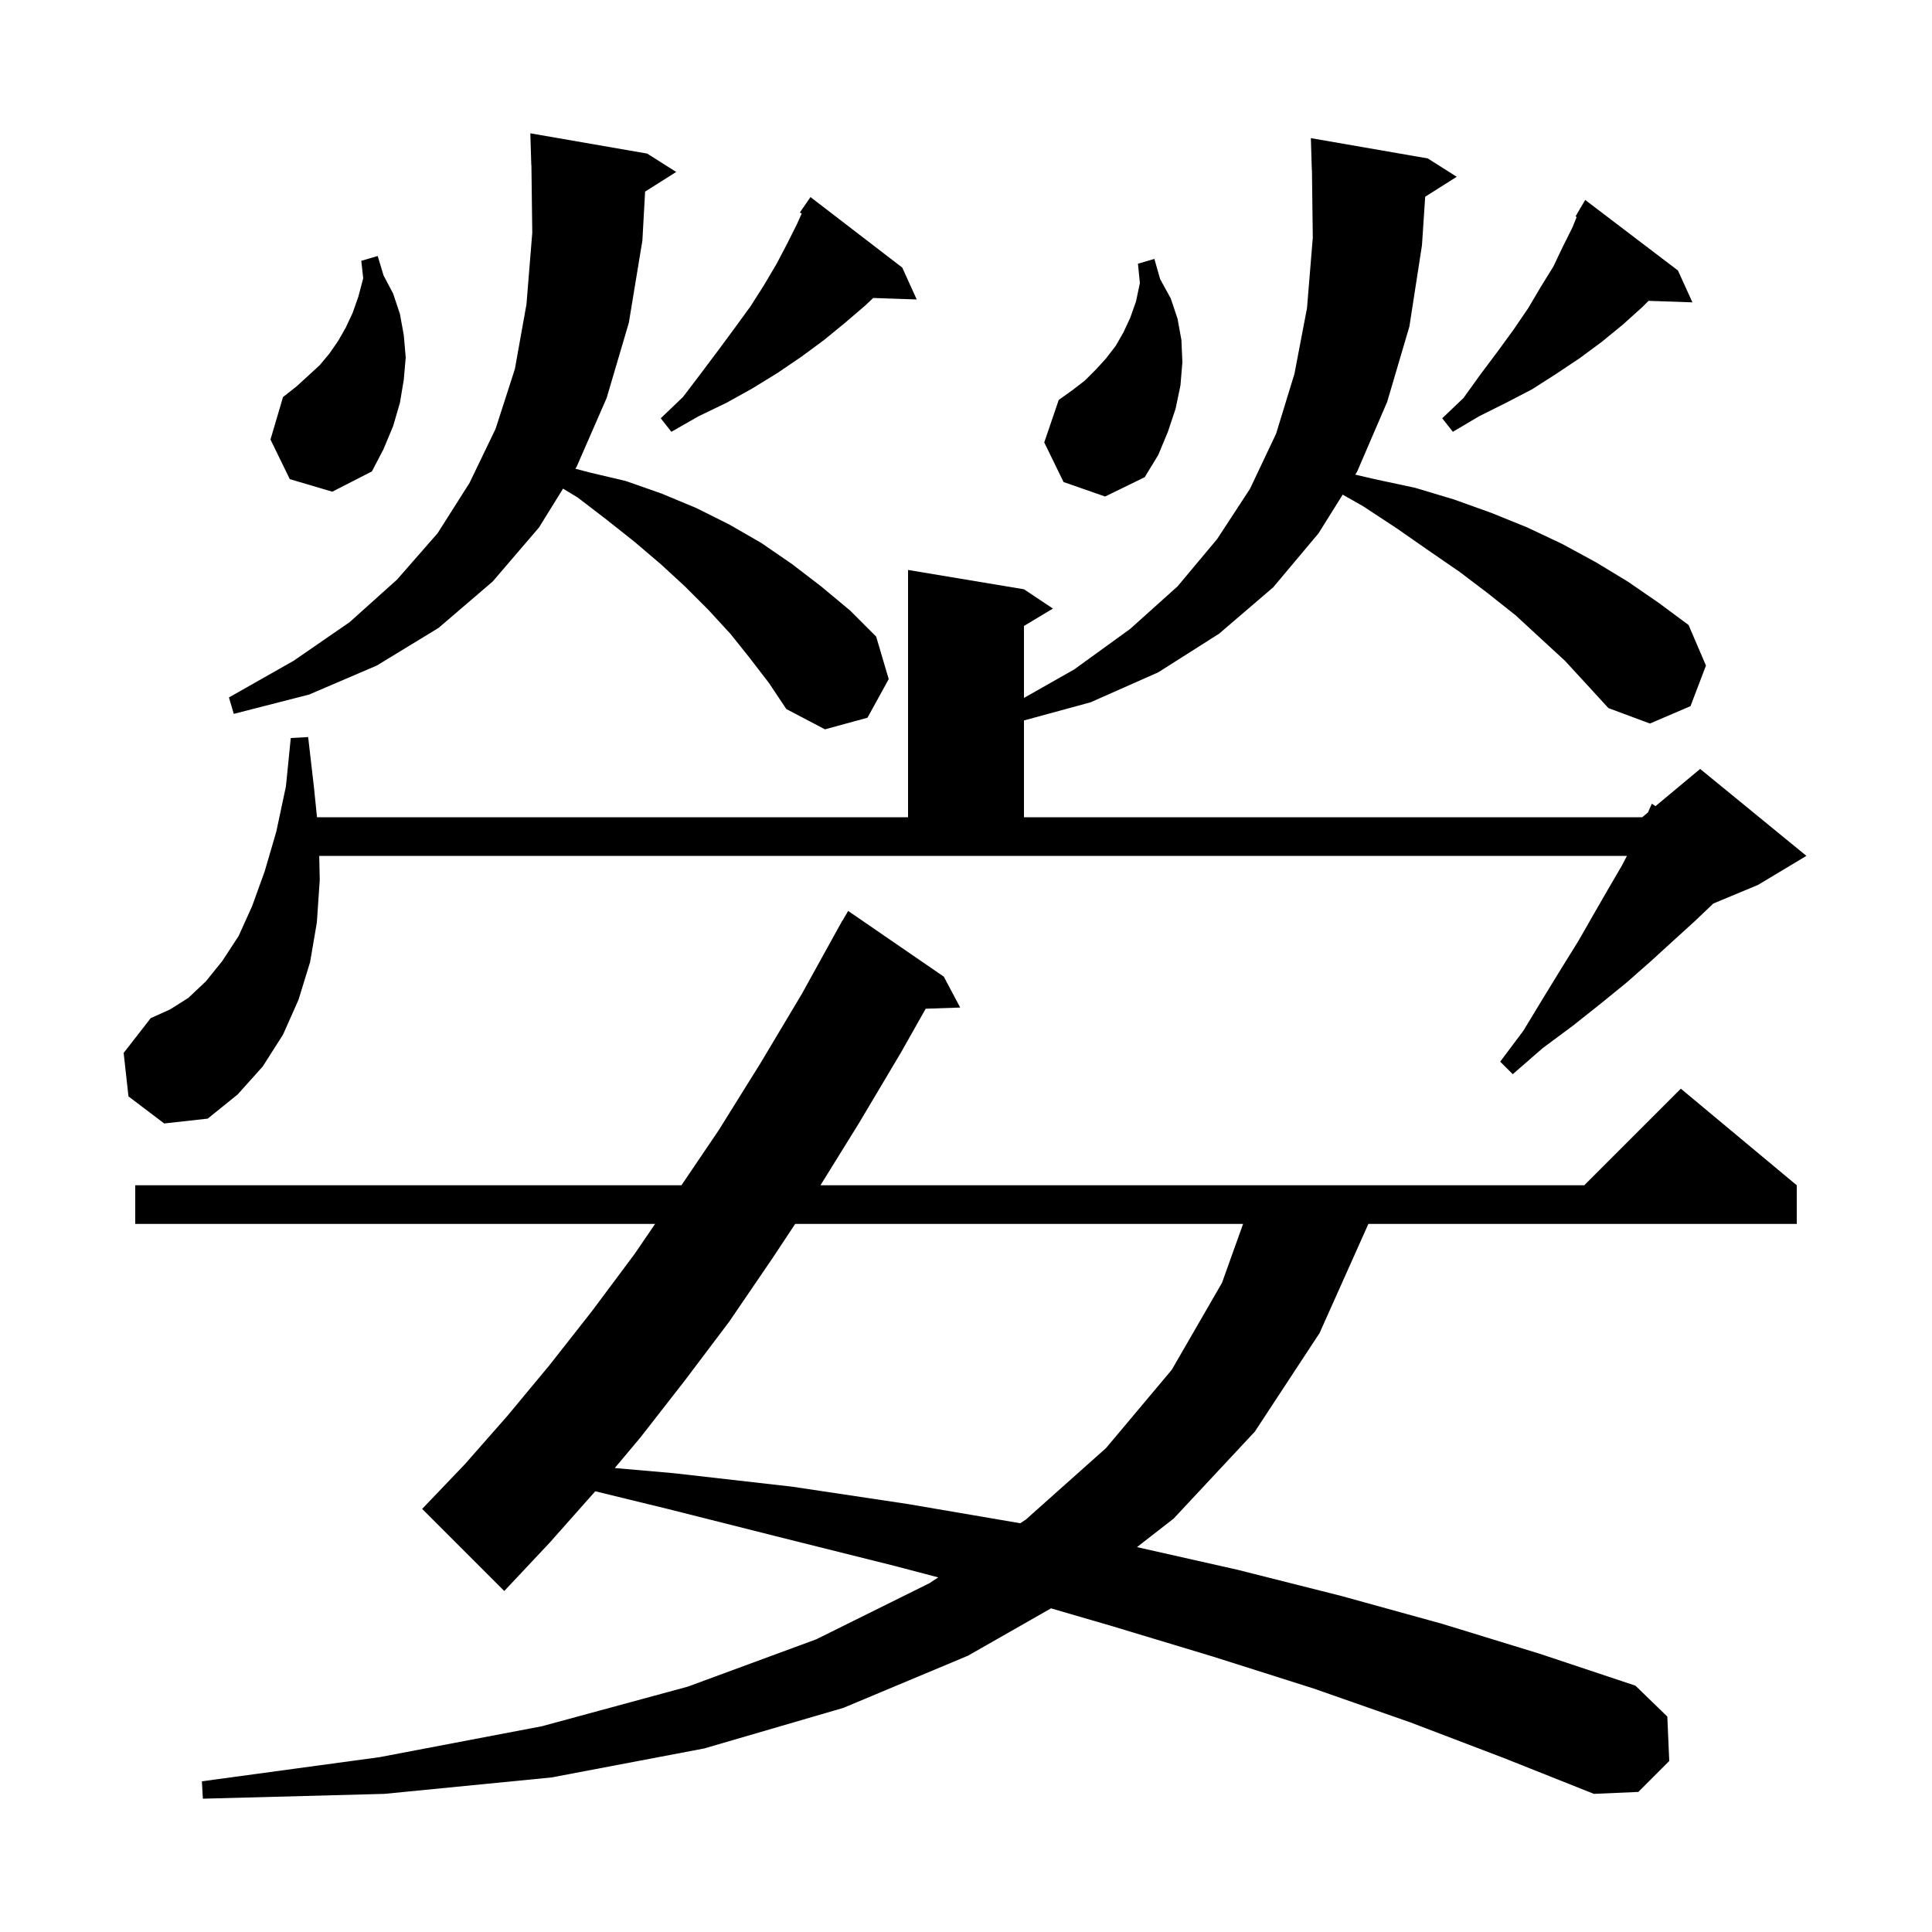 <svg xmlns="http://www.w3.org/2000/svg" xmlns:xlink="http://www.w3.org/1999/xlink" version="1.1" baseProfile="full" viewBox="0 0 200 200" width="200" height="200"><g fill="currentColor"><path d="M 146.0 178.3 L 136.0 174.8 L 125.6 171.5 L 115.0 168.3 L 108.8 166.496 L 100.2 171.4 L 87.3 176.8 L 72.9 181.0 L 57.1 184.0 L 39.8 185.7 L 21.0 186.2 L 20.9 184.4 L 39.3 181.9 L 56.1 178.7 L 71.2 174.6 L 84.5 169.7 L 96.2 163.9 L 97.124 163.29 L 92.6 162.1 L 81.0 159.2 L 69.1 156.2 L 61.62 154.376 L 61.6 154.4 L 56.9 159.7 L 52.2 164.7 L 43.7 156.2 L 48.1 151.6 L 52.5 146.6 L 56.9 141.3 L 61.3 135.7 L 65.7 129.8 L 67.816 126.7 L 14.0 126.7 L 14.0 122.7 L 70.542 122.7 L 74.4 117.0 L 78.7 110.1 L 83.0 102.9 L 86.702 96.201 L 86.7 96.2 L 86.758 96.1 L 87.2 95.3 L 87.216 95.309 L 87.8 94.3 L 97.7 101.1 L 99.4 104.3 L 95.825 104.423 L 93.3 108.9 L 88.9 116.3 L 84.934 122.7 L 164.0 122.7 L 174.0 112.7 L 186.0 122.7 L 186.0 126.7 L 141.655 126.7 L 136.6 138.0 L 129.9 148.2 L 121.5 157.2 L 117.698 160.157 L 128.1 162.5 L 138.8 165.2 L 149.3 168.1 L 159.4 171.2 L 169.3 174.5 L 172.6 177.7 L 172.8 182.3 L 169.6 185.5 L 165.0 185.7 L 155.7 182.0 Z M 82.316 126.7 L 80.0 130.2 L 75.5 136.8 L 70.9 142.9 L 66.3 148.8 L 63.639 151.971 L 69.7 152.5 L 82.0 153.9 L 94.0 155.7 L 105.616 157.686 L 106.2 157.3 L 114.5 149.9 L 121.3 141.8 L 126.5 132.8 L 128.684 126.7 Z M 162.0 68.4 L 159.5 66.1 L 156.9 63.7 L 154.0 61.4 L 151.1 59.2 L 147.9 57.0 L 144.6 54.7 L 141.1 52.4 L 138.996 51.206 L 136.5 55.2 L 131.8 60.8 L 126.2 65.6 L 119.9 69.6 L 112.9 72.7 L 106.0 74.582 L 106.0 84.6 L 170.0 84.6 L 170.592 84.107 L 171.0 83.2 L 171.375 83.454 L 176.0 79.6 L 187.0 88.6 L 182.0 91.6 L 177.369 93.53 L 175.4 95.4 L 173.2 97.4 L 170.9 99.5 L 168.4 101.7 L 165.7 103.9 L 162.8 106.2 L 159.7 108.5 L 156.6 111.2 L 155.3 109.9 L 157.7 106.7 L 159.7 103.4 L 161.6 100.3 L 163.4 97.4 L 165.0 94.6 L 166.5 92.0 L 167.9 89.6 L 168.422 88.6 L 33.047 88.6 L 33.1 91.1 L 32.8 95.5 L 32.1 99.6 L 30.9 103.5 L 29.3 107.1 L 27.2 110.4 L 24.6 113.3 L 21.5 115.8 L 17.0 116.3 L 13.3 113.5 L 12.8 109.0 L 15.6 105.4 L 17.6 104.5 L 19.5 103.3 L 21.3 101.6 L 23.0 99.5 L 24.7 96.9 L 26.1 93.8 L 27.4 90.2 L 28.6 86.1 L 29.6 81.4 L 30.1 76.4 L 31.9 76.3 L 32.5 81.5 L 32.816 84.6 L 94.0 84.6 L 94.0 59.0 L 106.0 61.0 L 109.0 63.0 L 106.0 64.8 L 106.0 72.249 L 111.2 69.3 L 117.0 65.1 L 121.9 60.7 L 126.0 55.8 L 129.4 50.6 L 132.1 44.9 L 134.0 38.7 L 135.3 31.9 L 135.9 24.6 L 135.812 17.599 L 135.8 17.6 L 135.7 14.3 L 147.8 16.4 L 150.8 18.3 L 147.536 20.365 L 147.2 25.4 L 145.9 33.8 L 143.6 41.6 L 140.5 48.8 L 140.292 49.133 L 142.3 49.6 L 146.5 50.5 L 150.5 51.7 L 154.4 53.1 L 158.1 54.6 L 161.7 56.3 L 165.2 58.2 L 168.5 60.2 L 171.7 62.4 L 174.8 64.7 L 176.6 68.9 L 175.0 73.1 L 170.8 74.9 L 166.5 73.3 L 164.3 70.9 Z M 77.6 68.1 L 75.6 65.6 L 73.3 63.1 L 70.9 60.7 L 68.4 58.4 L 65.7 56.1 L 62.8 53.8 L 59.8 51.5 L 58.287 50.583 L 55.8 54.6 L 51.0 60.2 L 45.4 65.0 L 39.0 68.9 L 32.0 71.9 L 24.2 73.9 L 23.7 72.2 L 30.4 68.4 L 36.2 64.4 L 41.1 60.0 L 45.3 55.2 L 48.6 50.0 L 51.3 44.4 L 53.3 38.2 L 54.5 31.5 L 55.1 24.1 L 55.012 17.099 L 55.0 17.1 L 54.9 13.8 L 67.0 15.9 L 70.0 17.8 L 66.781 19.836 L 66.5 24.9 L 65.1 33.4 L 62.8 41.2 L 59.7 48.3 L 59.563 48.522 L 61.0 48.9 L 64.8 49.8 L 68.5 51.1 L 72.1 52.6 L 75.5 54.3 L 78.8 56.2 L 82.0 58.4 L 85.0 60.7 L 88.0 63.2 L 90.7 65.9 L 92.0 70.3 L 89.8 74.3 L 85.4 75.5 L 81.4 73.4 L 79.6 70.7 Z M 110.1 49.9 L 108.1 45.8 L 109.6 41.4 L 111.0 40.4 L 112.3 39.4 L 113.5 38.2 L 114.5 37.1 L 115.5 35.8 L 116.3 34.4 L 117.0 32.9 L 117.6 31.2 L 118.0 29.3 L 117.8 27.3 L 119.5 26.8 L 120.1 28.9 L 121.2 30.9 L 121.9 33.0 L 122.3 35.2 L 122.4 37.5 L 122.2 39.9 L 121.7 42.3 L 120.9 44.7 L 119.9 47.1 L 118.5 49.4 L 114.4 51.4 Z M 30.0 49.6 L 28.0 45.5 L 29.3 41.1 L 30.7 40.0 L 33.1 37.8 L 34.1 36.6 L 35.0 35.3 L 35.8 33.9 L 36.5 32.4 L 37.1 30.7 L 37.6 28.8 L 37.4 27.0 L 39.1 26.5 L 39.7 28.5 L 40.7 30.4 L 41.4 32.5 L 41.8 34.7 L 42.0 37.0 L 41.8 39.3 L 41.4 41.7 L 40.7 44.1 L 39.7 46.5 L 38.5 48.8 L 34.4 50.9 Z M 173.7 28.0 L 175.2 31.3 L 170.657 31.143 L 170.0 31.8 L 168.0 33.6 L 165.8 35.4 L 163.5 37.1 L 161.1 38.7 L 158.6 40.3 L 155.9 41.7 L 153.1 43.1 L 150.4 44.7 L 149.3 43.3 L 151.5 41.2 L 153.3 38.7 L 155.1 36.3 L 156.7 34.1 L 158.2 31.9 L 159.5 29.7 L 160.8 27.6 L 161.8 25.5 L 162.8 23.5 L 163.216 22.461 L 163.1 22.4 L 163.537 21.656 L 163.6 21.5 L 163.621 21.514 L 164.1 20.7 Z M 93.4 27.7 L 94.9 31.0 L 90.392 30.847 L 89.6 31.6 L 87.5 33.4 L 85.3 35.2 L 83.0 36.9 L 80.5 38.6 L 77.9 40.2 L 75.2 41.7 L 72.3 43.1 L 69.5 44.7 L 68.4 43.3 L 70.7 41.1 L 72.6 38.6 L 74.4 36.2 L 76.1 33.9 L 77.7 31.7 L 79.1 29.5 L 80.4 27.3 L 81.5 25.2 L 82.5 23.2 L 82.993 22.104 L 82.8 22.0 L 83.9 20.4 Z "/></g></svg>
